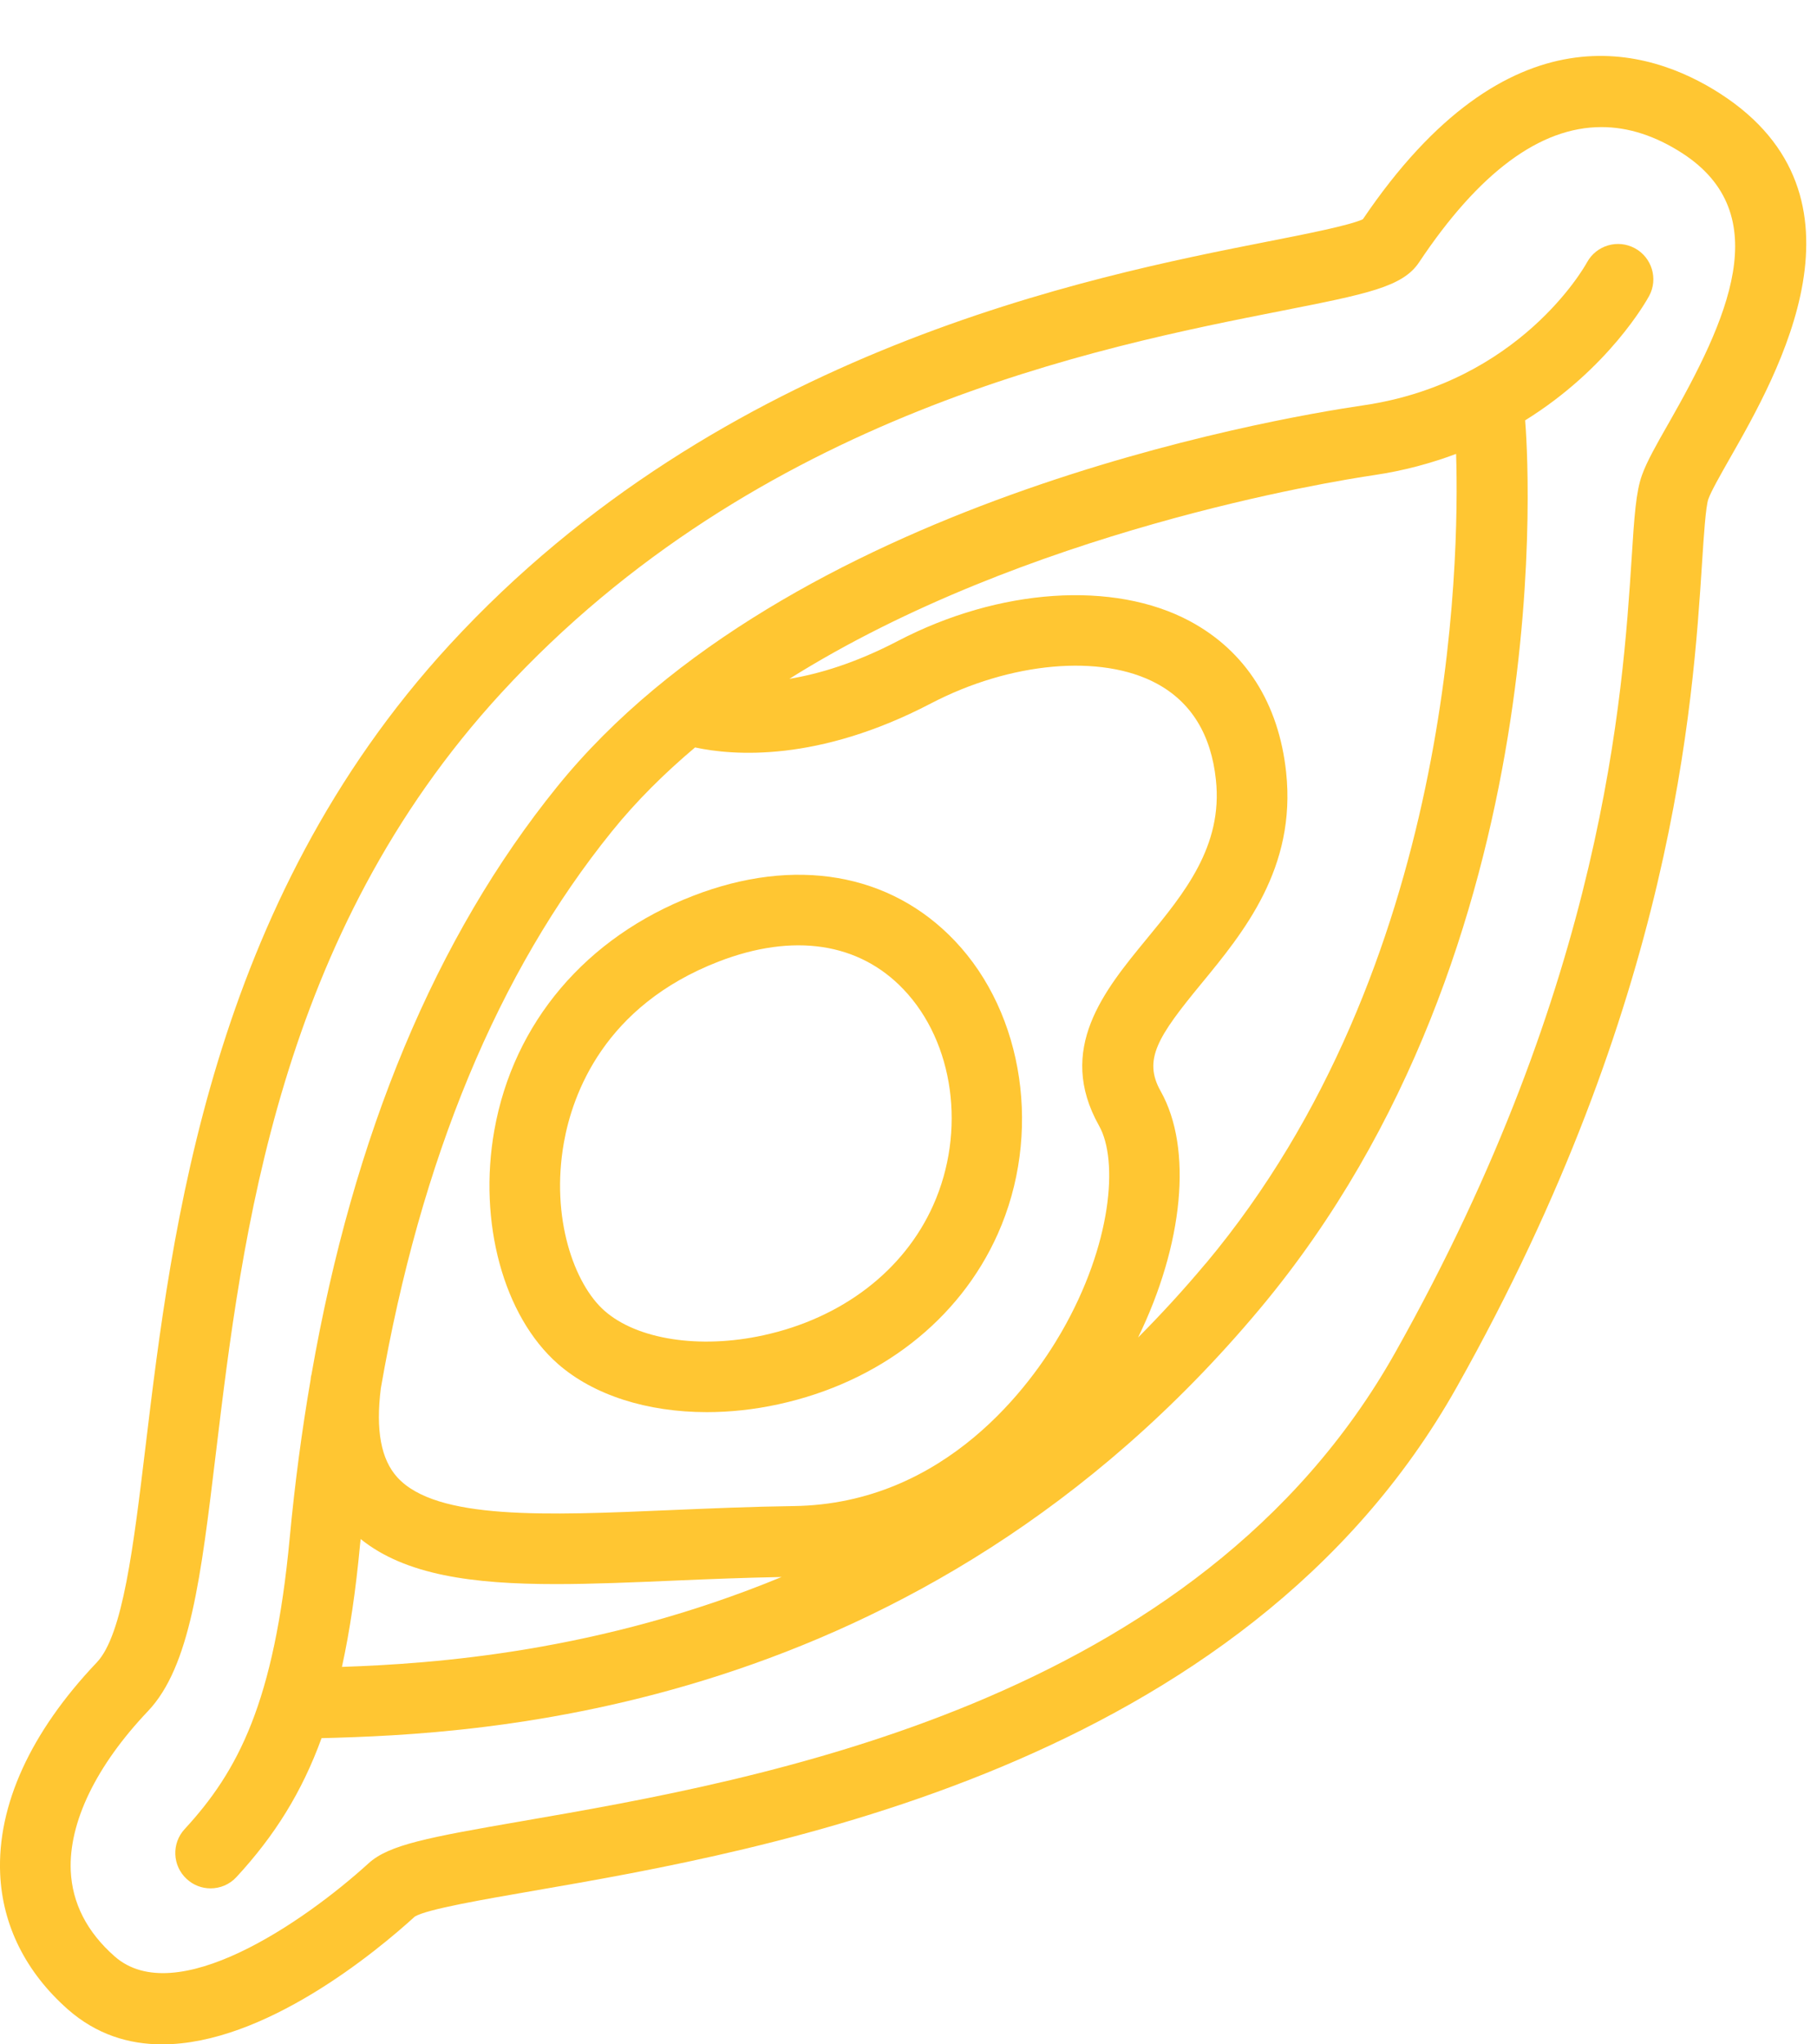 <svg width="32" height="36" viewBox="0 0 32 36" fill="none" xmlns="http://www.w3.org/2000/svg">
<path d="M30.297 1.65C29.046 0.843 26.57 0.064 24.002 3.861C23.769 3.969 23.006 4.12 22.328 4.253C19.205 4.868 12.707 6.15 7.917 11.355C3.713 15.925 3.023 21.656 2.566 25.448C2.35 27.242 2.164 28.791 1.704 29.275C0.538 30.502 -0.05 31.79 0.003 32.999C0.043 33.906 0.455 34.73 1.194 35.383C1.696 35.825 2.266 36 2.856 36C4.656 36 6.626 34.369 7.305 33.75C7.512 33.621 8.522 33.447 9.412 33.293C13.46 32.593 21.883 31.135 25.654 24.429C29.477 17.631 29.814 12.412 29.976 9.904C30.006 9.441 30.04 8.916 30.087 8.787C30.137 8.648 30.296 8.369 30.464 8.073C31.319 6.575 33.095 3.455 30.297 1.65L30.297 1.65ZM29.384 7.458C29.172 7.83 29.005 8.124 28.919 8.363C28.811 8.659 28.782 9.097 28.736 9.824C28.579 12.24 28.255 17.269 24.571 23.819C21.089 30.011 13.356 31.349 9.201 32.068C7.54 32.355 6.852 32.484 6.493 32.81C5.334 33.864 3.089 35.395 2.018 34.45C1.531 34.021 1.272 33.514 1.246 32.944C1.209 32.093 1.692 31.094 2.606 30.132C3.35 29.349 3.539 27.775 3.801 25.597C4.265 21.746 4.9 16.472 8.832 12.198C13.346 7.292 19.346 6.109 22.568 5.474C24.077 5.176 24.701 5.053 24.99 4.622C26.048 3.034 27.124 2.238 28.204 2.238C28.677 2.238 29.15 2.391 29.623 2.695C31.292 3.772 30.42 5.639 29.384 7.459L29.384 7.458Z" fill="#FFC632"/>
<path d="M28.793 4.372C28.491 4.208 28.115 4.319 27.95 4.619C27.903 4.706 26.758 6.733 24.015 7.137C22.353 7.381 13.854 8.854 9.811 13.855C7.674 16.497 6.225 19.97 5.486 24.203C5.483 24.218 5.477 24.233 5.475 24.249C5.473 24.266 5.472 24.281 5.47 24.298C5.316 25.194 5.192 26.122 5.102 27.085C4.831 29.977 4.193 31.189 3.252 32.209C3.019 32.461 3.035 32.855 3.287 33.087C3.406 33.198 3.557 33.253 3.708 33.253C3.876 33.253 4.043 33.186 4.165 33.053C4.836 32.327 5.317 31.559 5.663 30.608C8.377 30.537 16.171 30.238 22.186 23.049C27.563 16.624 26.897 7.842 26.86 7.402C28.339 6.484 29.004 5.285 29.044 5.211C29.206 4.91 29.093 4.535 28.792 4.371L28.793 4.372ZM10.779 14.637C11.21 14.103 11.705 13.614 12.241 13.162C12.909 13.306 14.401 13.427 16.391 12.389C17.796 11.655 19.395 11.512 20.368 12.035C20.977 12.362 21.33 12.933 21.414 13.733C21.539 14.901 20.856 15.73 20.196 16.532C19.447 17.443 18.597 18.475 19.357 19.826C19.699 20.434 19.583 21.913 18.695 23.455C18.171 24.365 16.662 26.485 13.976 26.521C13.235 26.531 12.523 26.562 11.834 26.591C9.609 26.687 7.688 26.769 6.999 26.017C6.709 25.699 6.615 25.184 6.707 24.447C7.407 20.412 8.771 17.12 10.779 14.637L10.779 14.637ZM6.341 27.2C6.344 27.167 6.349 27.135 6.352 27.102C7.141 27.737 8.324 27.895 9.789 27.895C10.437 27.895 11.14 27.865 11.888 27.833C12.495 27.807 13.123 27.782 13.765 27.77C10.56 29.094 7.641 29.298 6.022 29.353C6.161 28.72 6.265 28.013 6.341 27.2L6.341 27.2ZM21.233 22.25C20.844 22.715 20.446 23.147 20.043 23.553C20.839 21.918 21.01 20.227 20.441 19.215C20.128 18.66 20.389 18.255 21.157 17.322C21.902 16.416 22.831 15.288 22.651 13.601C22.521 12.384 21.935 11.464 20.955 10.938C19.615 10.22 17.596 10.357 15.815 11.286C15.07 11.675 14.428 11.867 13.902 11.954C18.059 9.344 23.442 8.479 24.196 8.367C24.729 8.289 25.207 8.156 25.644 7.993C25.704 9.905 25.602 17.03 21.234 22.251L21.233 22.25Z" fill="#FFC632"/>
<path d="M12.448 24.867C12.857 24.867 13.282 24.822 13.708 24.729C15.485 24.342 16.893 23.249 17.572 21.73C18.353 19.981 18.042 17.858 16.816 16.568C15.678 15.37 13.997 15.081 12.206 15.775C10.319 16.505 9.043 18.01 8.706 19.903C8.418 21.522 8.868 23.175 9.825 24.017C10.455 24.57 11.401 24.867 12.448 24.867L12.448 24.867ZM9.931 20.12C10.083 19.265 10.639 17.714 12.655 16.933C13.971 16.424 15.129 16.597 15.914 17.424C16.803 18.358 17.017 19.921 16.436 21.222C15.92 22.377 14.829 23.212 13.443 23.514C12.32 23.759 11.222 23.589 10.646 23.082C10.112 22.612 9.695 21.444 9.931 20.12H9.931Z" fill="#FFC632"/>
</svg>
